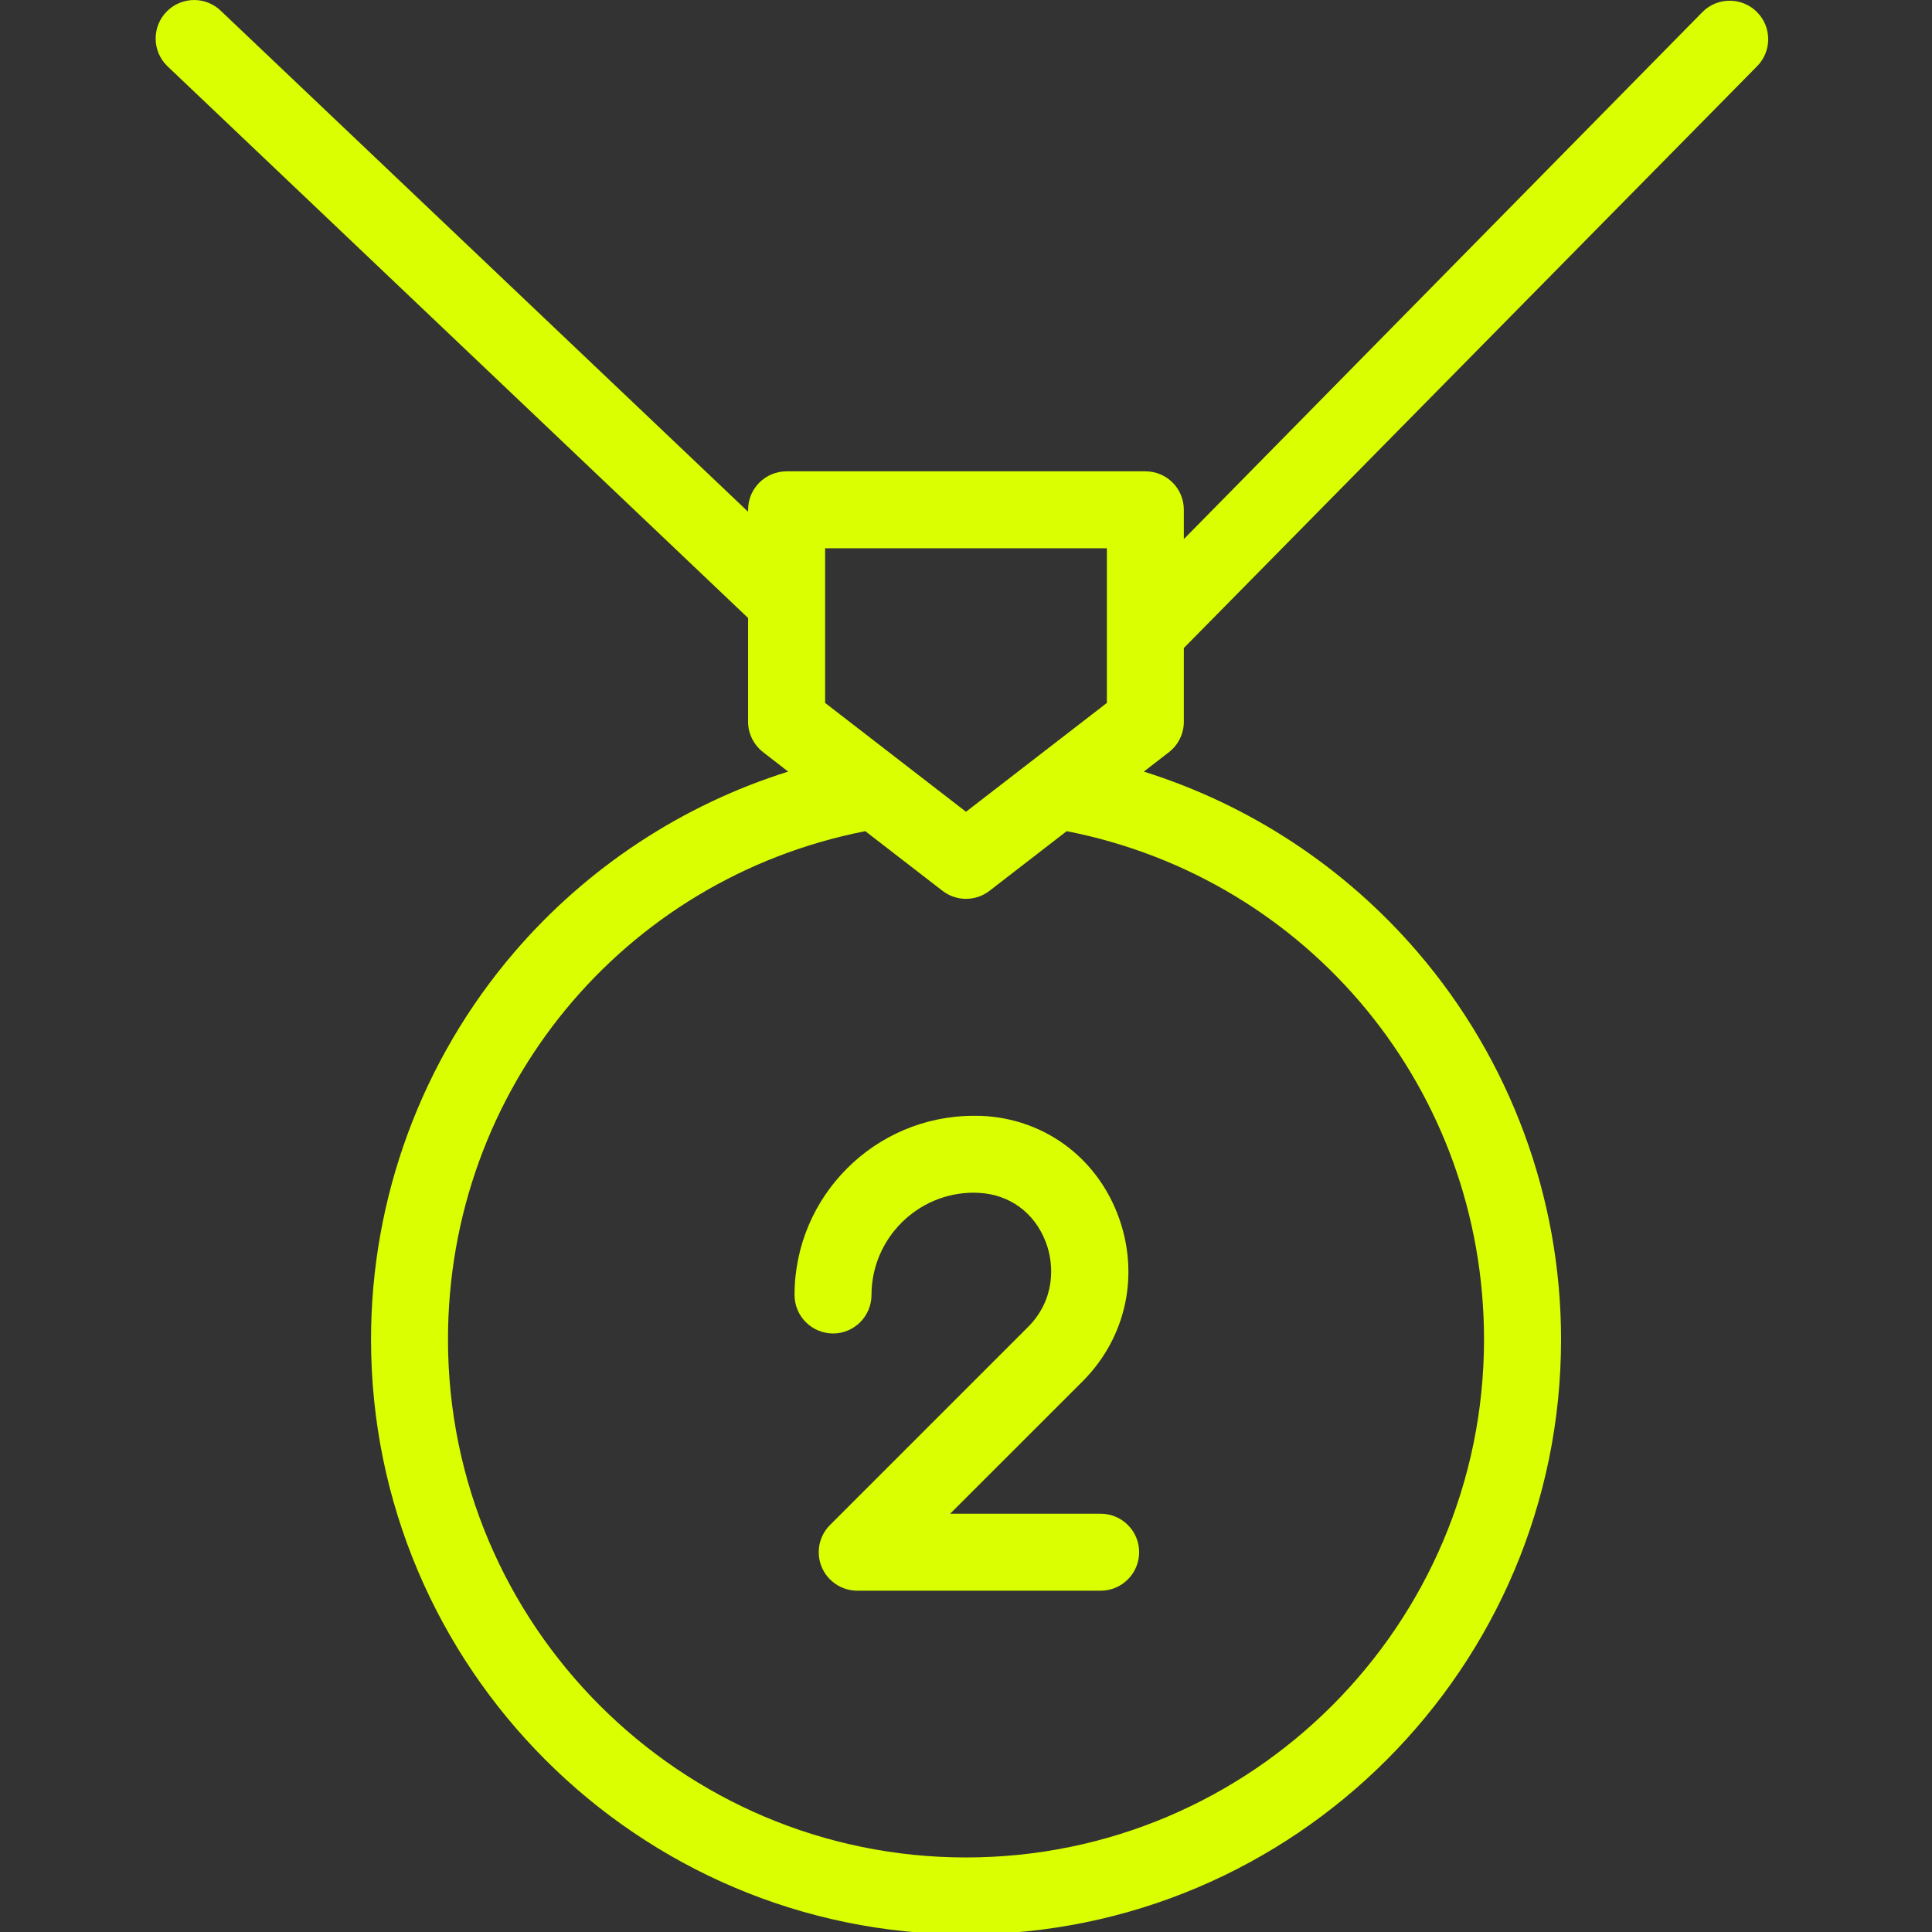 <svg width="24" height="24" viewBox="0 0 24 24" fill="none" xmlns="http://www.w3.org/2000/svg">
<rect x="0" y="0" width="24" height="24" fill="#333333" stroke="none"/>
<path d="M2.073 0.141C2.26 -0.046 2.562 -0.047 2.749 0.14L9.293 6.357V6.332C9.293 6.068 9.508 5.855 9.772 5.855H14.229C14.493 5.855 14.706 6.068 14.706 6.332V6.697L21.149 0.149C21.335 -0.038 21.639 -0.038 21.825 0.149C22.012 0.335 22.012 0.639 21.825 0.825L14.706 8.05V8.966C14.706 9.114 14.638 9.253 14.521 9.344L14.209 9.585C15.522 9.997 16.706 10.773 17.613 11.831C18.76 13.168 19.392 14.875 19.392 16.639C19.392 20.714 16.076 24.03 12 24.03C7.925 24.03 4.609 20.714 4.609 16.639C4.609 14.875 5.241 13.168 6.387 11.831C7.294 10.773 8.478 9.997 9.791 9.585L9.48 9.344C9.363 9.253 9.293 9.114 9.293 8.966V7.676H9.292L2.074 0.817C1.887 0.63 1.887 0.328 2.073 0.141ZM12.292 11.066C12.12 11.199 11.88 11.199 11.708 11.066L10.749 10.325C7.733 10.917 5.565 13.54 5.565 16.639C5.565 20.187 8.452 23.074 12 23.074C15.549 23.074 18.435 20.187 18.435 16.639C18.435 13.54 16.267 10.917 13.251 10.325L12.292 11.066ZM12.197 13.862C12.958 13.897 13.603 14.362 13.881 15.078C14.165 15.811 13.999 16.609 13.447 17.161L11.803 18.804H13.673C13.937 18.804 14.151 19.018 14.151 19.282C14.15 19.546 13.937 19.76 13.673 19.76H10.649C10.456 19.76 10.281 19.643 10.207 19.465C10.133 19.286 10.174 19.08 10.311 18.944L12.77 16.485C13.105 16.149 13.103 15.717 12.989 15.424C12.849 15.061 12.536 14.835 12.155 14.818C12.136 14.817 12.116 14.816 12.097 14.816C11.397 14.816 10.827 15.386 10.826 16.086C10.826 16.35 10.612 16.565 10.348 16.565C10.084 16.564 9.87 16.35 9.87 16.086C9.871 14.859 10.869 13.861 12.097 13.861C12.131 13.861 12.164 13.861 12.197 13.862ZM10.25 8.732L12 10.084L13.75 8.732V6.811H10.25V8.732Z" fill="#DAFF01"/>
</svg>
